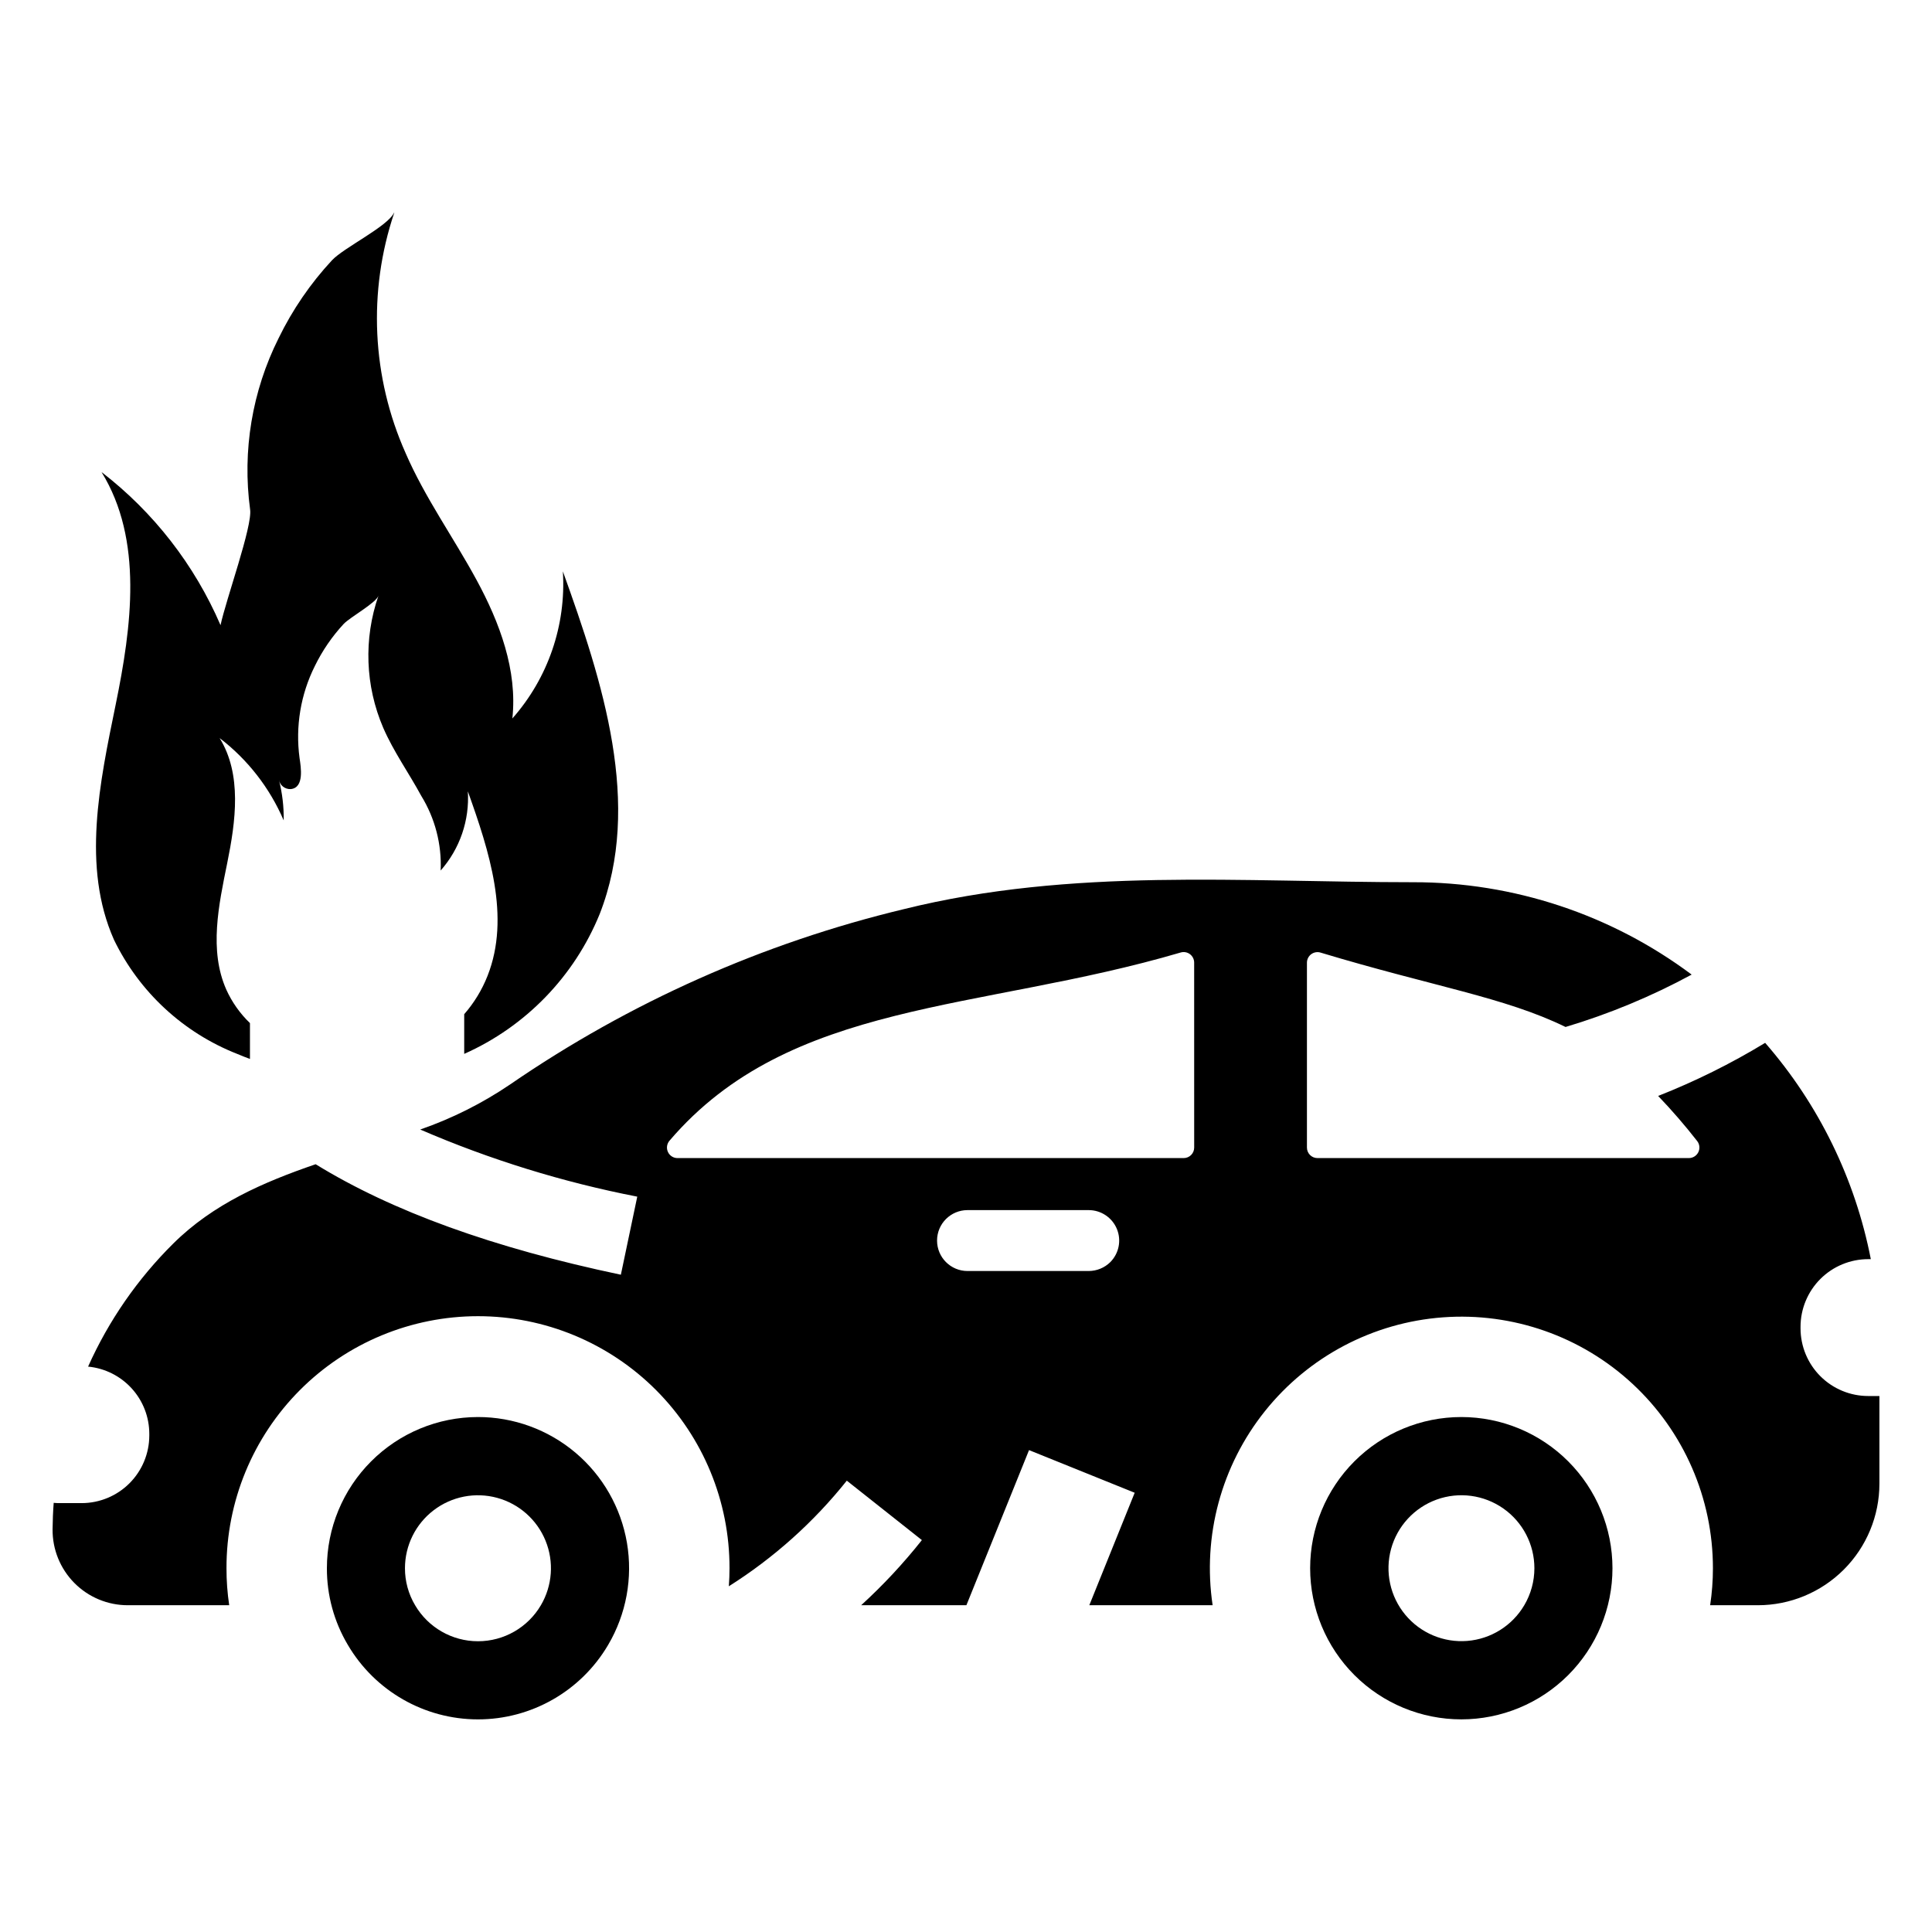 <?xml version="1.0" encoding="UTF-8"?>
<!-- Uploaded to: SVG Find, www.svgrepo.com, Generator: SVG Find Mixer Tools -->
<svg fill="#000000" width="800px" height="800px" version="1.1" viewBox="144 144 512 512" xmlns="http://www.w3.org/2000/svg">
 <g>
  <path d="m639.11 513.96c-4.758 0.004-9.32-1.883-12.688-5.246-3.367-3.363-5.258-7.926-5.262-12.684v-0.402c0-4.758 1.891-9.32 5.258-12.688 3.367-3.363 7.934-5.254 12.691-5.25h0.676c-4.133-21.234-13.793-41.008-28-57.324-9.035 5.492-18.523 10.199-28.359 14.07 3.644 3.805 7.094 7.793 10.336 11.945 0.66 0.84 0.785 1.984 0.32 2.945-0.465 0.961-1.438 1.574-2.508 1.578h-98.434c-1.535 0.004-2.785-1.242-2.789-2.777v-49.016c0.004-0.883 0.426-1.715 1.133-2.238 0.711-0.523 1.629-0.684 2.473-0.426 29.977 9.039 48.75 11.809 64.934 19.715v-0.004c11.586-3.465 22.781-8.117 33.414-13.879-21.316-15.93-47.223-24.52-73.836-24.48-45.422 0-90.418-3.922-134.96 7.137-37.32 8.957-72.68 24.703-104.31 46.445-7.391 5.012-15.402 9.031-23.836 11.957 18.477 7.981 37.758 13.945 57.516 17.789l-4.344 20.688c-33.828-7.113-60.594-16.789-80.887-29.281-13.828 4.746-27.133 10.508-37.727 21.016-9.477 9.387-17.129 20.445-22.578 32.617 4.438 0.422 8.562 2.484 11.562 5.785 3.004 3.297 4.664 7.598 4.66 12.059v0.391c0 4.758-1.891 9.32-5.254 12.684s-7.926 5.254-12.684 5.258h-5.898c-0.5 0-1-0.023-1.5-0.074-0.18 2.324-0.273 4.66-0.297 7.031v-0.004c-0.047 5.312 2.027 10.426 5.769 14.203 3.738 3.777 8.832 5.902 14.148 5.902h26.891c-0.484-3.242-0.727-6.519-0.719-9.801-0.039-17.699 6.965-34.691 19.469-47.223 12.504-12.531 29.48-19.574 47.184-19.574 17.699 0 34.676 7.043 47.18 19.574 12.504 12.531 19.508 29.523 19.473 47.223 0 1.598-0.062 3.191-0.18 4.777v0.004c11.91-7.519 22.48-16.98 31.266-27.992l19.895 15.75c-4.891 6.176-10.273 11.949-16.09 17.262h27.887l16.598-41.109 28 11.301-12.027 29.809h32.684-0.004c-2.731-18.332 2.297-36.977 13.875-51.449 11.574-14.477 28.656-23.477 47.141-24.844 18.488-1.367 36.707 5.027 50.285 17.641 13.578 12.617 21.293 30.316 21.285 48.855 0 3.277-0.25 6.555-0.738 9.797h12.633-0.004c8.551 0 16.746-3.398 22.789-9.441 6.043-6.043 9.441-14.242 9.441-22.789v-23.211zm-200.87-35.484c-1.523 1.504-3.578 2.348-5.719 2.356h-32.121c-4.457 0-8.07-3.613-8.07-8.07 0-4.457 3.613-8.07 8.07-8.07h32.125-0.004c3.266 0 6.207 1.969 7.461 4.984 1.25 3.016 0.562 6.488-1.742 8.801zm22.23-30.348v-0.004c0 1.535-1.246 2.781-2.781 2.781h-134.15c-1.09 0-2.078-0.637-2.531-1.629-0.457-0.988-0.293-2.152 0.418-2.981 31.922-37.375 82.109-34.184 135.49-49.879 0.84-0.242 1.746-0.074 2.445 0.457 0.695 0.527 1.105 1.352 1.105 2.227z"/>
  <path d="m270.64 519.53c-10.617 0.012-20.793 4.242-28.297 11.758-7.5 7.512-11.715 17.695-11.711 28.312-0.023 7.144 1.891 14.156 5.539 20.297 7.176 12.227 20.285 19.742 34.457 19.758 14.176 0.016 27.301-7.473 34.504-19.684l0.043-0.074c4.797-8.148 6.559-17.734 4.969-27.059-1.594-9.32-6.43-17.781-13.66-23.879-7.231-6.094-16.387-9.438-25.844-9.43zm16.703 49.871c-3.473 5.914-9.812 9.547-16.672 9.547-6.856 0-13.199-3.633-16.668-9.547-1.766-2.965-2.691-6.352-2.684-9.801 0-6.023 2.809-11.707 7.598-15.363 4.785-3.66 11.008-4.879 16.82-3.297 5.816 1.582 10.562 5.781 12.836 11.363 2.277 5.578 1.82 11.902-1.23 17.098z"/>
  <path d="m531.26 519.53c-10.621 0-20.812 4.219-28.324 11.734-7.512 7.512-11.734 17.699-11.734 28.324 0 10.621 4.219 20.812 11.73 28.324 7.512 7.516 17.699 11.734 28.324 11.738 10.625 0 20.812-4.215 28.328-11.727 7.512-7.512 11.738-17.699 11.738-28.324s-4.223-20.812-11.734-28.328c-7.512-7.516-17.699-11.738-28.328-11.742zm16.691 49.871c-3.195 5.426-8.836 8.957-15.113 9.461s-12.406-2.086-16.426-6.934c-4.019-4.848-5.426-11.352-3.769-17.426 1.66-6.078 6.172-10.965 12.098-13.102 5.926-2.133 12.52-1.246 17.672 2.375 5.152 3.621 8.219 9.527 8.215 15.824 0 3.449-0.926 6.832-2.676 9.801z"/>
  <path d="m174.19 393.02c6.707 13.863 18.398 24.684 32.734 30.301 1.094 0.461 2.199 0.902 3.316 1.312v-9.504c-2.644-2.539-4.777-5.559-6.281-8.898-4.594-10.383-2.012-22.355 0.25-33.477 2.262-11.129 3.953-23.523-2.012-33.164h-0.004c7.445 5.695 13.293 13.211 16.988 21.828 0.059-3.633-0.367-7.254-1.273-10.773 0.277 1.496 1.625 2.555 3.144 2.469 3.637-0.348 2.684-5.859 2.332-8.227-1.129-8.355 0.285-16.859 4.059-24.398 1.984-4.062 4.551-7.812 7.625-11.129 1.734-1.836 8.547-5.539 9.223-7.488-3.957 11.418-3.504 23.898 1.266 35 2.758 6.356 6.816 12.008 10.102 18.082h0.004c3.633 5.926 5.414 12.797 5.117 19.742 5.086-5.766 7.676-13.309 7.203-20.98 5.652 15.785 11.371 33.266 5.227 48.875-1.465 3.723-3.562 7.168-6.191 10.18v10.52c16.297-7.254 29.16-20.527 35.895-37.047 11.371-29.027 0.812-61.516-9.75-90.828 0.895 14.254-3.922 28.281-13.383 38.984 1.375-12.75-3.356-25.422-9.5-36.727-6.109-11.266-13.668-21.789-18.789-33.586h0.004c-8.969-20.105-10.043-42.848-3.016-63.707l-0.035-0.035c-1.691 3.672-13.301 9.258-16.445 12.609v-0.004c-5.715 6.152-10.484 13.113-14.16 20.664-7.027 14.031-9.66 29.859-7.559 45.41 0.668 4.379-6.43 23.977-7.836 30.656-6.894-15.988-17.746-29.953-31.539-40.578 11.086 17.977 7.981 40.965 3.742 61.66-4.238 20.695-9.004 42.98-0.457 62.258z"/>
 </g>
</svg>